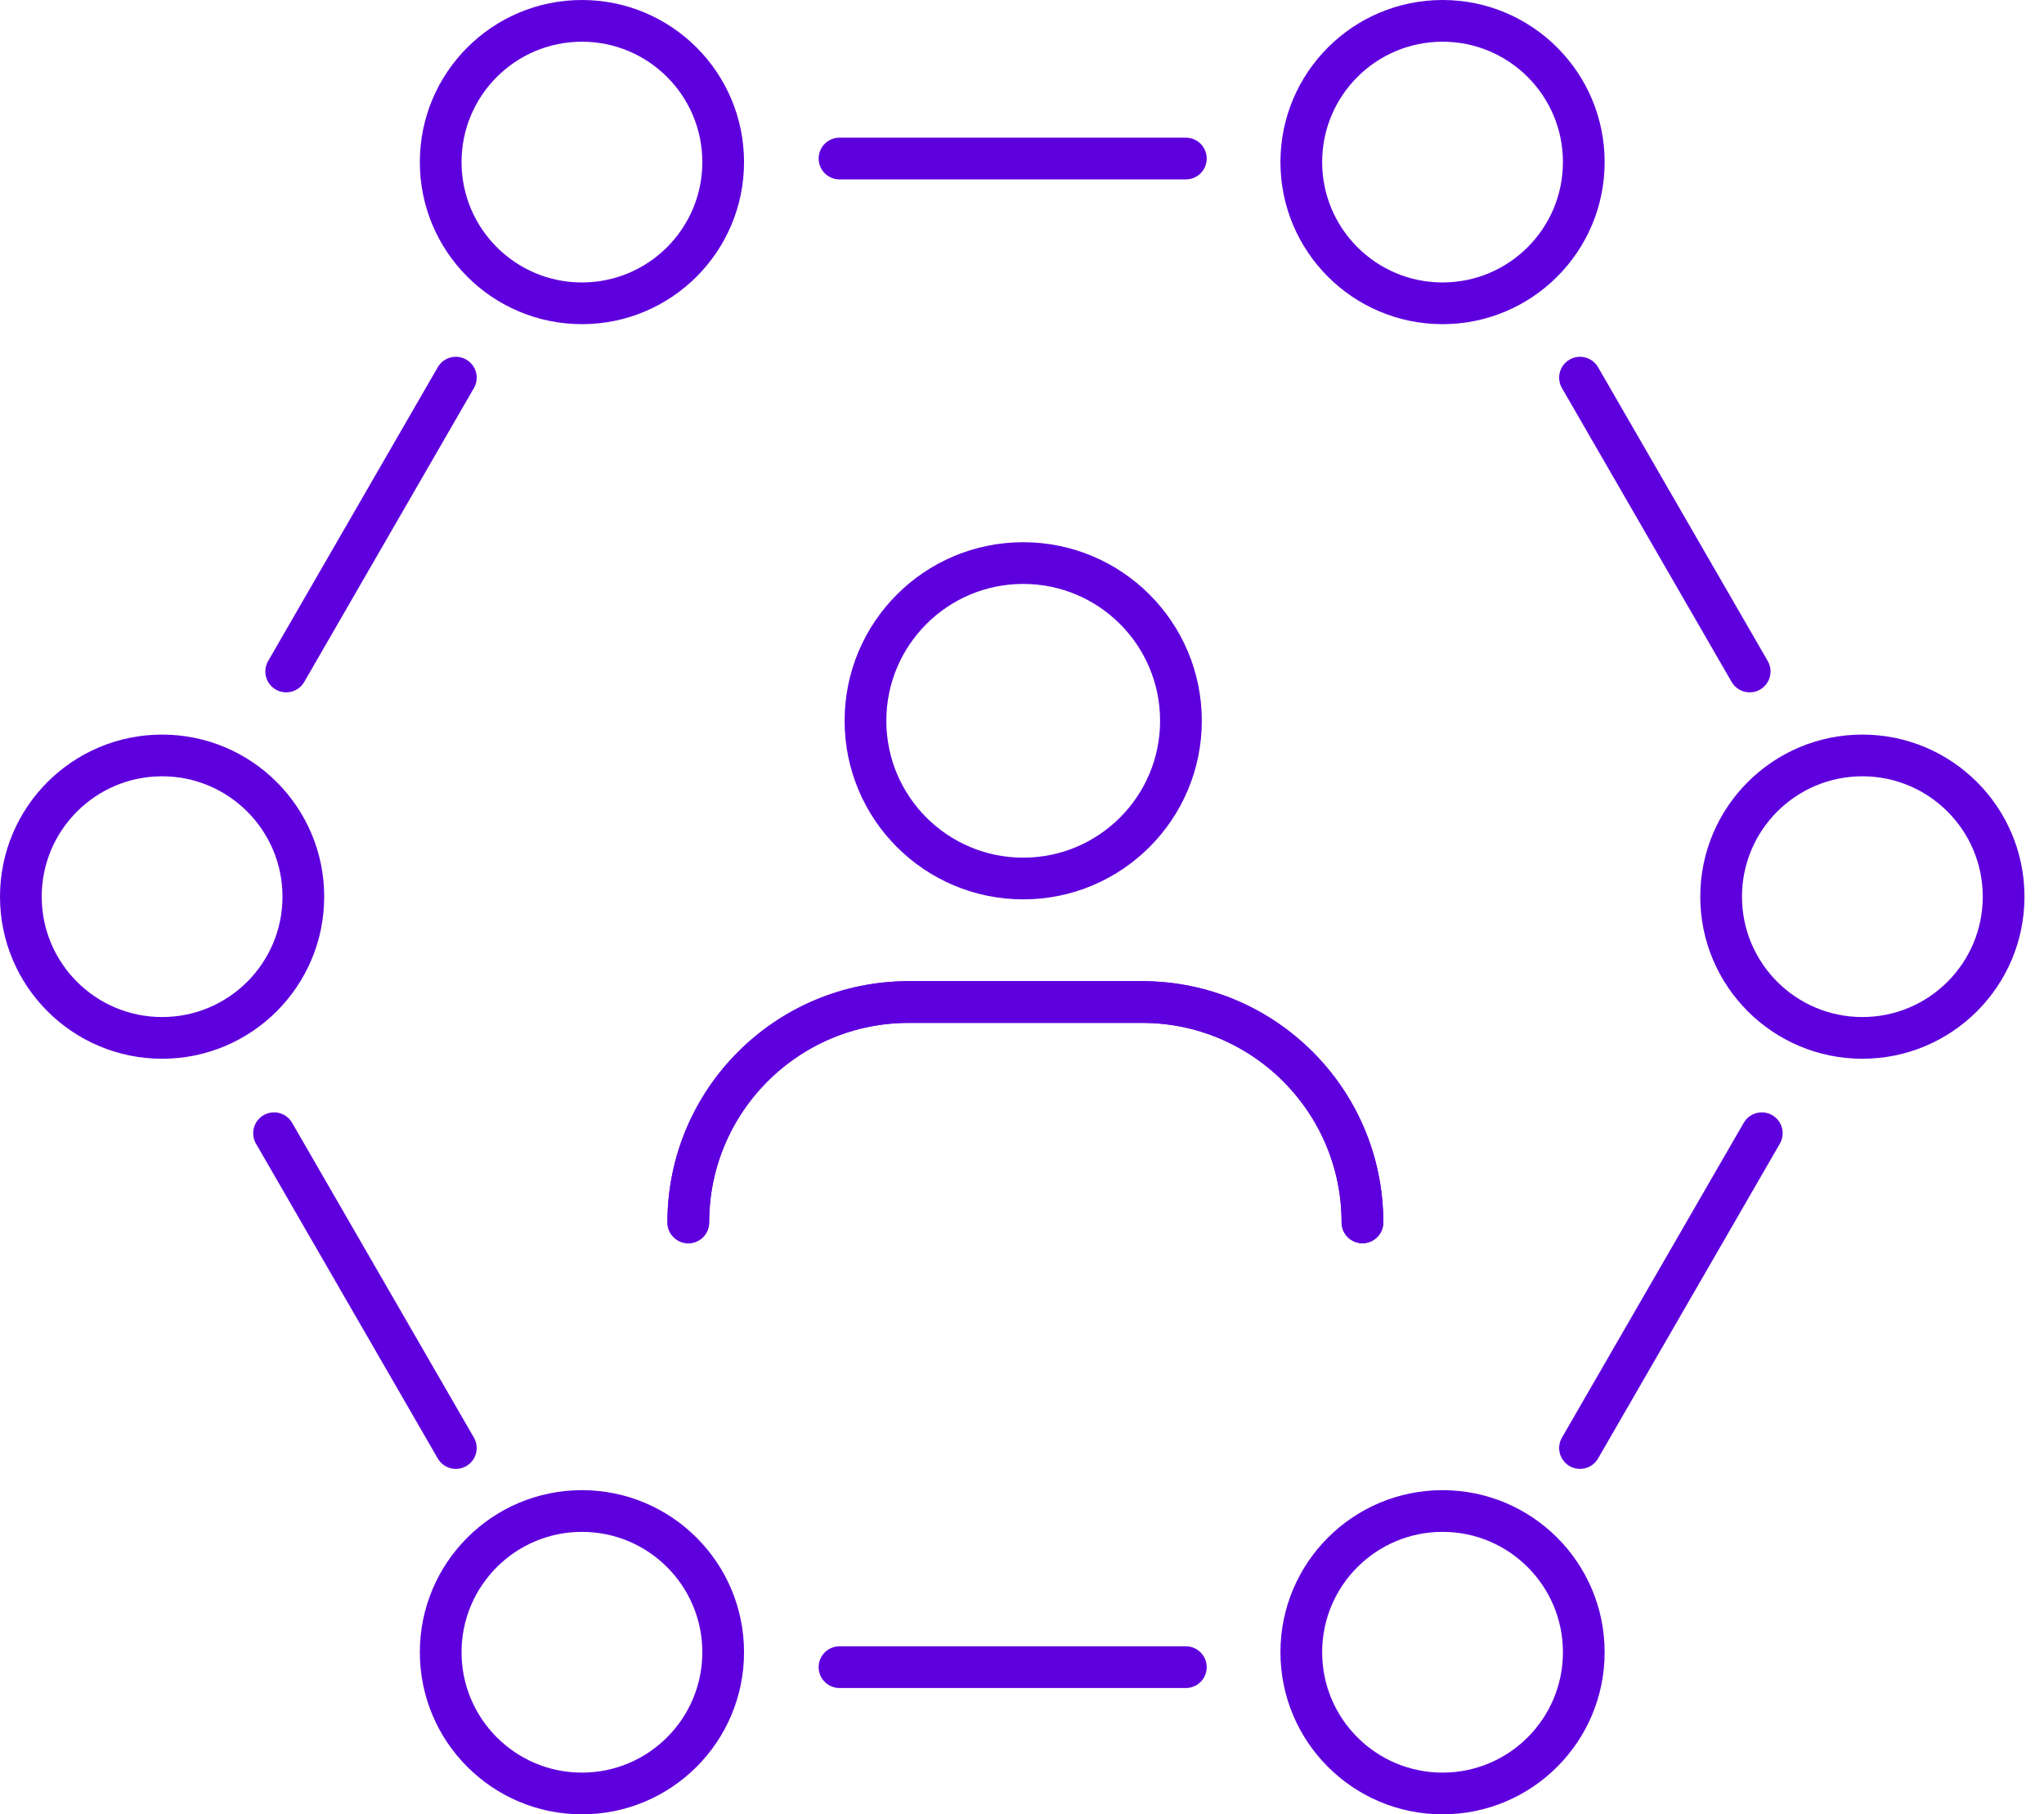 <svg xmlns="http://www.w3.org/2000/svg" width="98" height="87" viewBox="0 0 98 87" fill="none"><circle cx="49.058" cy="34.563" r="7.563" stroke="#5E00DD" stroke-width="2"></circle><path d="M65.323 58.616C65.323 52.78 60.592 48.049 54.756 48.049H49.162H43.567C37.731 48.049 33 52.78 33 58.616" stroke="#5E00DD" stroke-width="2" stroke-linecap="round" stroke-linejoin="round"></path><path d="M33.001 58.616C33.001 52.78 37.732 48.049 43.568 48.049H49.162H54.756C60.593 48.049 65.323 52.78 65.323 58.616" stroke="#5E00DD" stroke-width="2" stroke-linecap="round" stroke-linejoin="round"></path><circle cx="27.901" cy="7.772" r="6.772" stroke="#5E00DD" stroke-width="2"></circle><circle cx="27.901" cy="79.228" r="6.772" stroke="#5E00DD" stroke-width="2"></circle><circle cx="7.772" cy="42.997" r="6.772" stroke="#5E00DD" stroke-width="2"></circle><circle cx="89.292" cy="42.997" r="6.772" stroke="#5E00DD" stroke-width="2"></circle><circle cx="69.163" cy="7.772" r="6.772" stroke="#5E00DD" stroke-width="2"></circle><circle cx="69.163" cy="79.228" r="6.772" stroke="#5E00DD" stroke-width="2"></circle><path d="M13.721 32.199L21.855 18.109M83.889 32.199L80.065 25.576L75.754 18.109M40.25 7.602L56.856 7.602M40.25 79.943L56.856 79.943M13.139 54.34L21.855 69.436M84.47 54.34L75.754 69.436" stroke="#5E00DD" stroke-width="2" stroke-linecap="round" stroke-linejoin="round"></path></svg>